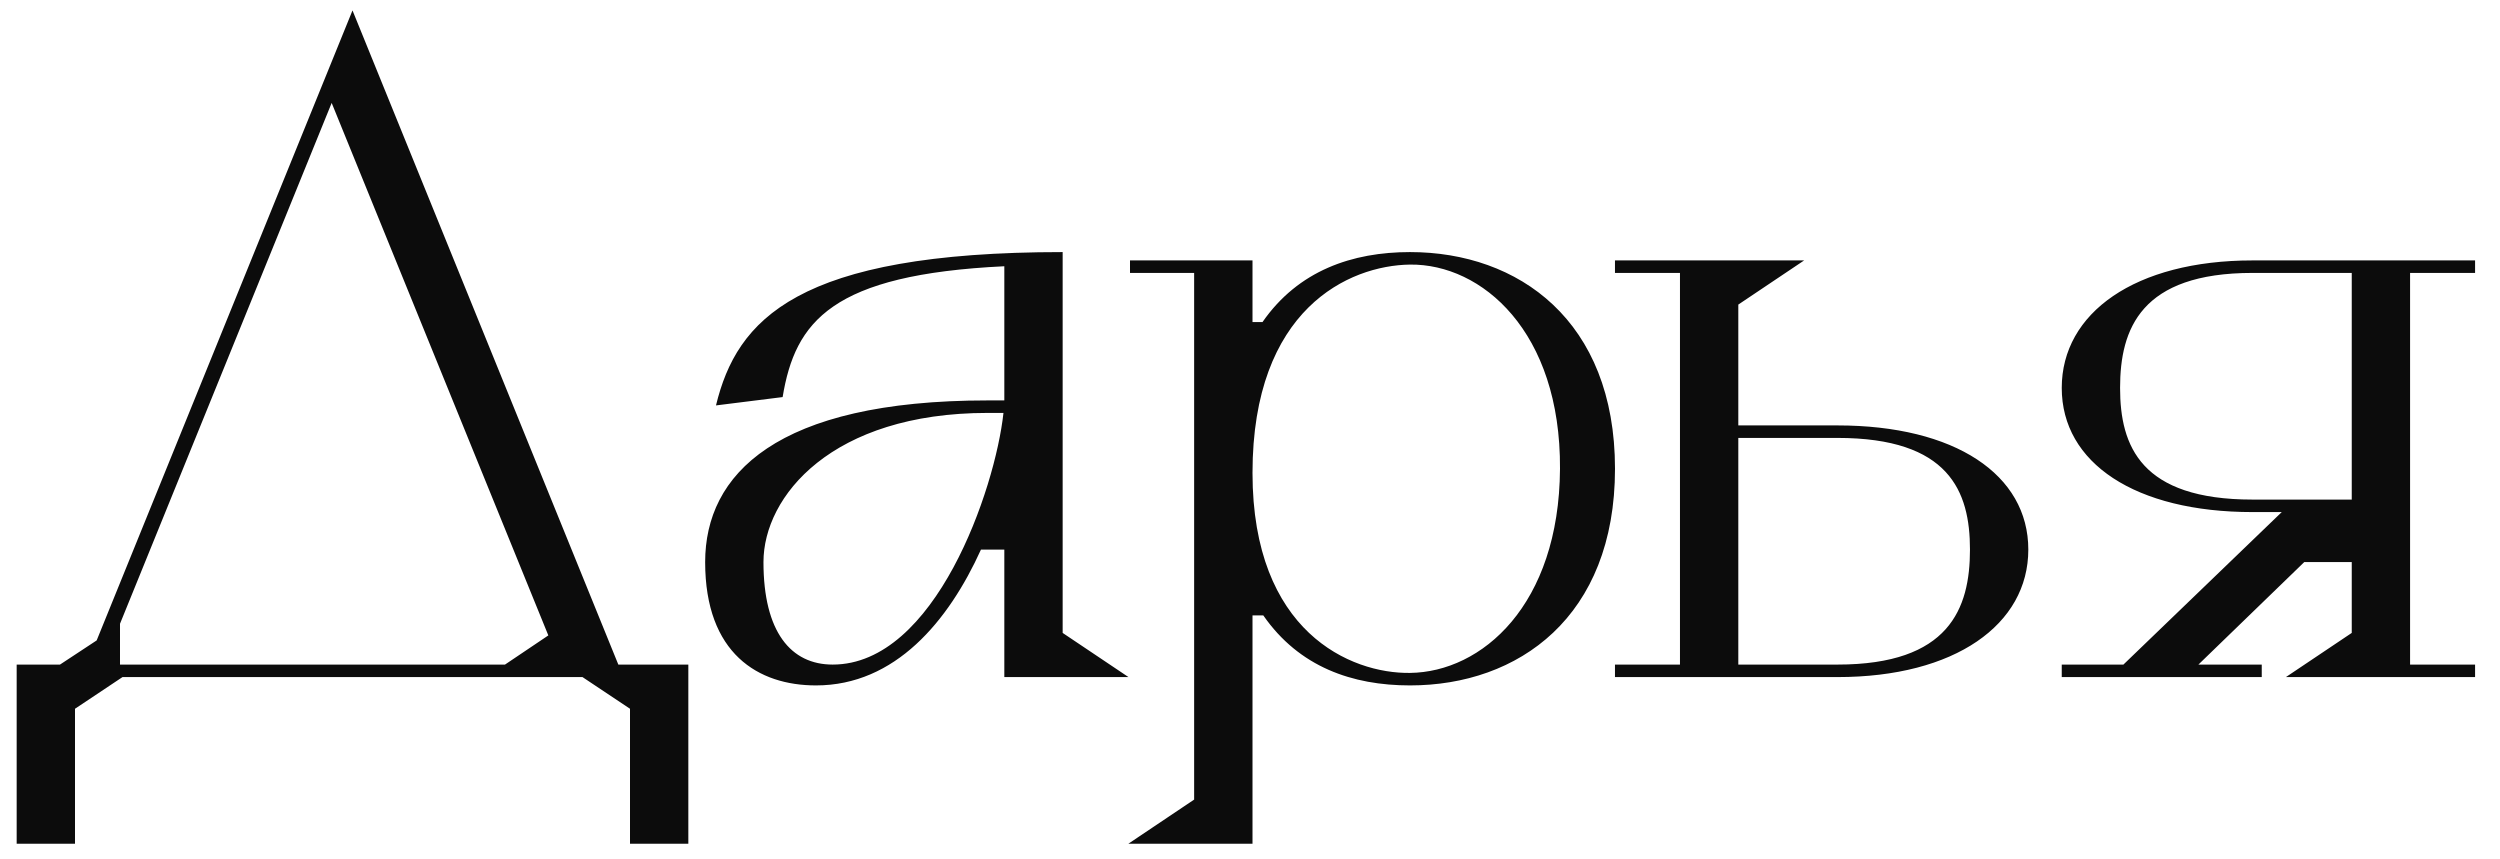 <?xml version="1.0" encoding="UTF-8"?> <svg xmlns="http://www.w3.org/2000/svg" width="96" height="33" viewBox="0 0 96 33" fill="none"><path d="M26.432 25.52V32.4H24.192V27.216L22.368 26H4.704L2.88 27.216V32.4H0.64V25.52H2.304L3.712 24.592L13.536 0.4L23.744 25.52H26.432ZM19.392 25.52L21.056 24.4L12.736 3.952L4.608 23.952V25.52H19.392ZM40.806 24.304L43.334 26H38.566V21.104H37.669C36.422 23.856 34.373 26.32 31.334 26.32C29.125 26.32 27.078 25.104 27.078 21.584C27.078 18.224 29.797 15.376 37.925 15.376H38.566V15.248V10.224C31.942 10.544 30.534 12.336 30.053 15.248L27.494 15.568C28.294 12.272 30.598 9.68 40.806 9.68V24.304ZM31.974 25.52C35.91 25.52 38.214 18.8 38.533 15.856H37.925C31.942 15.856 29.317 19.056 29.317 21.584C29.317 24.272 30.373 25.52 31.974 25.52ZM54.144 9.68C58.303 9.68 62.016 12.304 62.016 18C62.016 23.696 58.303 26.32 54.144 26.32C51.935 26.32 49.888 25.616 48.511 23.632H48.096V32.4H43.328L45.855 30.704V10.48H43.392V10H48.096V12.368H48.48C49.855 10.384 51.935 9.68 54.144 9.68ZM54.144 25.84C56.895 25.808 59.871 23.248 59.904 18C59.935 12.72 56.895 10.128 54.144 10.16C51.807 10.192 48.096 11.856 48.096 18.16C48.096 24.272 51.871 25.872 54.144 25.84ZM70.559 16.336C75.071 16.336 77.887 18.224 77.887 21.104C77.887 23.984 75.071 26 70.559 26H62.015V25.52H64.511V10.48H62.015V10H69.279L66.751 11.696V16.336H70.559ZM70.559 25.52C74.847 25.52 75.647 23.376 75.647 21.104C75.647 18.864 74.847 16.816 70.559 16.816H66.751V25.52H70.559ZM95.043 10.48H92.547V25.52H95.043V26H87.779L90.307 24.304V21.584H88.483L84.419 25.52H86.851V26H79.171V25.52H81.539L87.619 19.664H86.499C81.987 19.664 79.171 17.776 79.171 14.896C79.171 12.016 81.987 10 86.499 10H95.043V10.48ZM81.411 14.896C81.411 17.136 82.211 19.184 86.499 19.184H90.307V10.48H86.499C82.211 10.48 81.411 12.624 81.411 14.896Z" fill="#0C0C0C"></path></svg> 